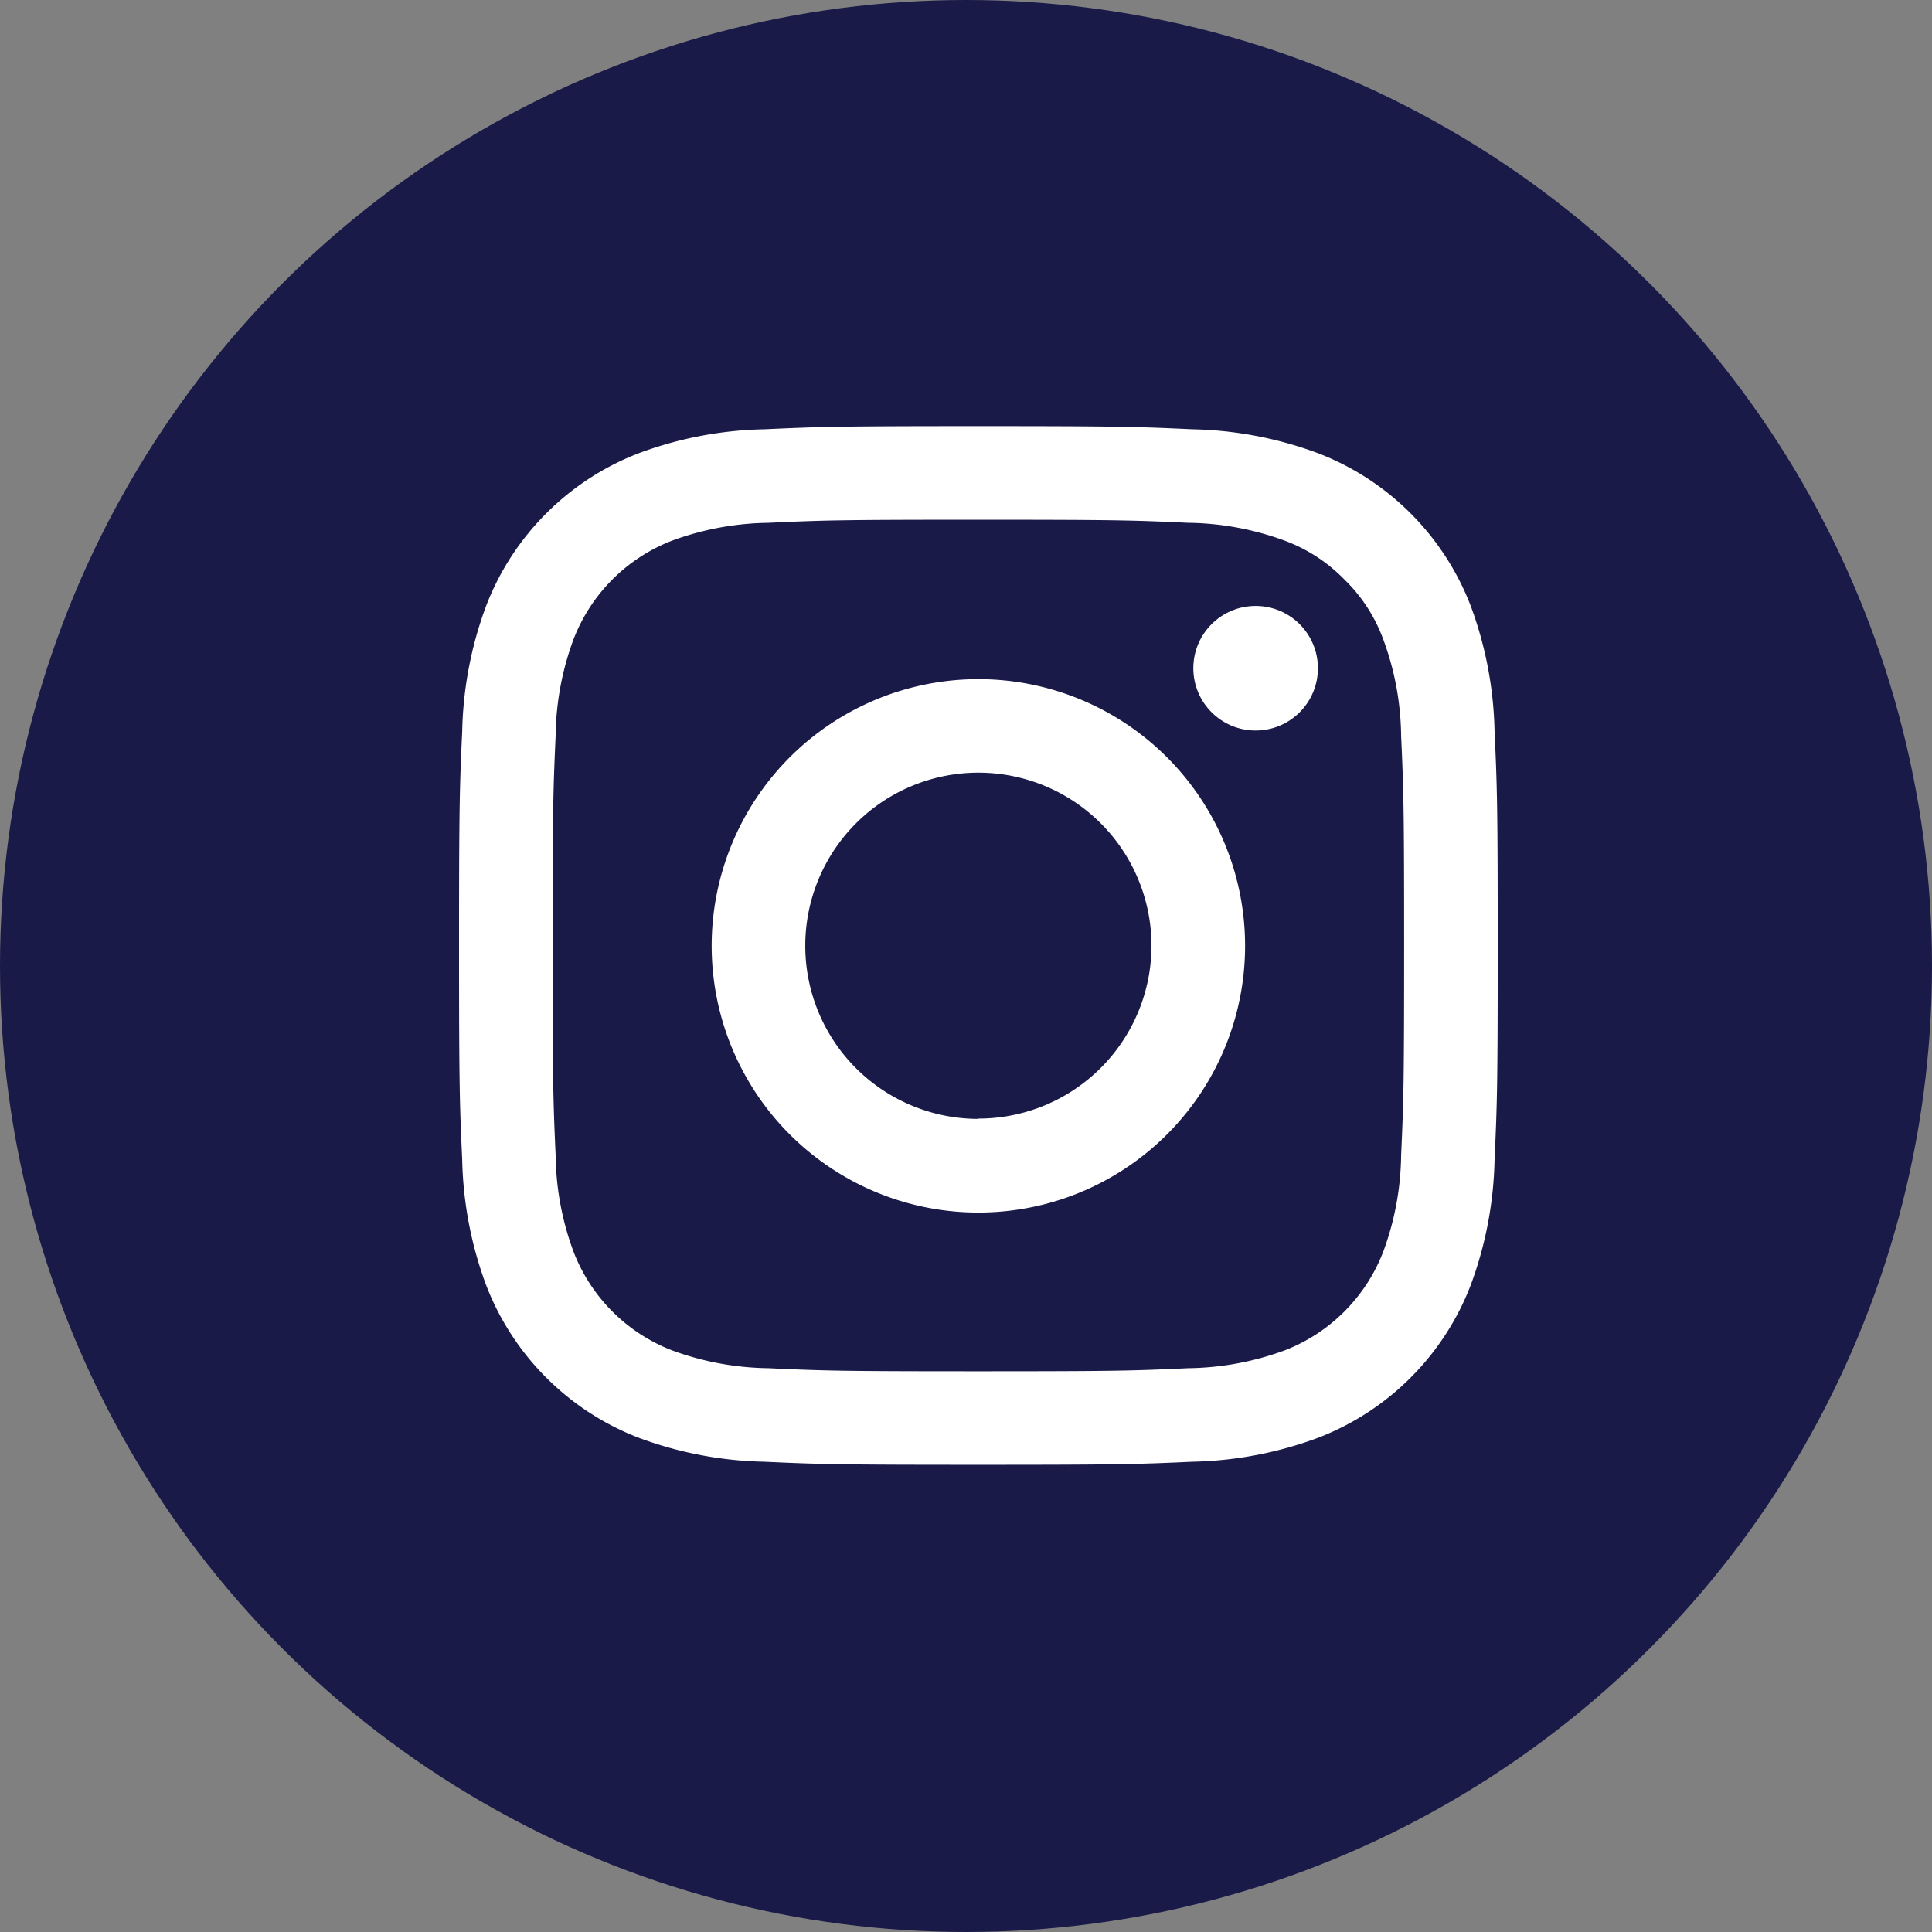 <?xml version="1.0" encoding="utf-8"?>
<svg xmlns="http://www.w3.org/2000/svg" xmlns:xlink="http://www.w3.org/1999/xlink" width="25.122" height="25.122" viewBox="0 0 25.122 25.122">
  <rect x="0" y="0" width="25.122" height="25.122" fill="#808080" stroke="none"/>
  <defs>
    <clipPath id="clip-path">
      <rect width="25.122" height="25.122" fill="none"/>
    </clipPath>
  </defs>
  <g id="Component_4_1" data-name="Component 4 – 1" clip-path="url(#clip-path)">
    <circle id="Ellipse_6" data-name="Ellipse 6" cx="12.061" cy="12.061" r="12.061" transform="translate(0.5 0.5)" fill="#1a1a49" stroke="#1a1a49" stroke-miterlimit="10" stroke-width="1"/>
    <path id="Path_15" data-name="Path 15" d="M1099.759,33.627c1.8,0,2.017.007,2.729.04a3.754,3.754,0,0,1,1.254.232,2.1,2.1,0,0,1,.776.505,2.077,2.077,0,0,1,.505.777,3.716,3.716,0,0,1,.233,1.254c.032.712.039.925.039,2.728s-.007,2.017-.039,2.729a3.716,3.716,0,0,1-.233,1.254,2.235,2.235,0,0,1-1.281,1.282,3.754,3.754,0,0,1-1.254.232c-.712.033-.926.04-2.729.04s-2.017-.007-2.729-.04a3.755,3.755,0,0,1-1.254-.232,2.235,2.235,0,0,1-1.281-1.282,3.716,3.716,0,0,1-.233-1.254c-.032-.712-.039-.925-.039-2.729s.007-2.016.039-2.728a3.716,3.716,0,0,1,.233-1.254,2.235,2.235,0,0,1,1.281-1.282,3.755,3.755,0,0,1,1.254-.232c.712-.033.926-.04,2.729-.04m0-1.217c-1.834,0-2.064.008-2.784.041a4.954,4.954,0,0,0-1.639.314,3.455,3.455,0,0,0-1.975,1.975,4.959,4.959,0,0,0-.314,1.639c-.033.72-.041.95-.041,2.784s.008,2.064.041,2.785a4.964,4.964,0,0,0,.314,1.639,3.455,3.455,0,0,0,1.975,1.975,4.954,4.954,0,0,0,1.639.314c.72.033.95.04,2.784.04s2.064-.007,2.784-.04a4.966,4.966,0,0,0,1.64-.314,3.454,3.454,0,0,0,1.975-1.975,4.967,4.967,0,0,0,.313-1.639c.033-.721.041-.951.041-2.785s-.008-2.064-.041-2.784a4.962,4.962,0,0,0-.313-1.639,3.454,3.454,0,0,0-1.975-1.975,4.966,4.966,0,0,0-1.64-.314c-.72-.033-.95-.041-2.784-.041Z" transform="translate(-1087.037 -26.869)" fill="#fff"/>
    <path id="Path_16" data-name="Path 16" d="M1099.759,35.7a3.468,3.468,0,1,0,3.468,3.467A3.468,3.468,0,0,0,1099.759,35.7Zm0,5.718a2.251,2.251,0,1,1,2.251-2.251A2.251,2.251,0,0,1,1099.759,41.414Z" transform="translate(-1087.037 -26.869)" fill="#fff"/>
    <circle id="Ellipse_7" data-name="Ellipse 7" cx="0.81" cy="0.81" r="0.81" transform="translate(15.517 7.879)" fill="#fff"/>
  </g>
</svg>
